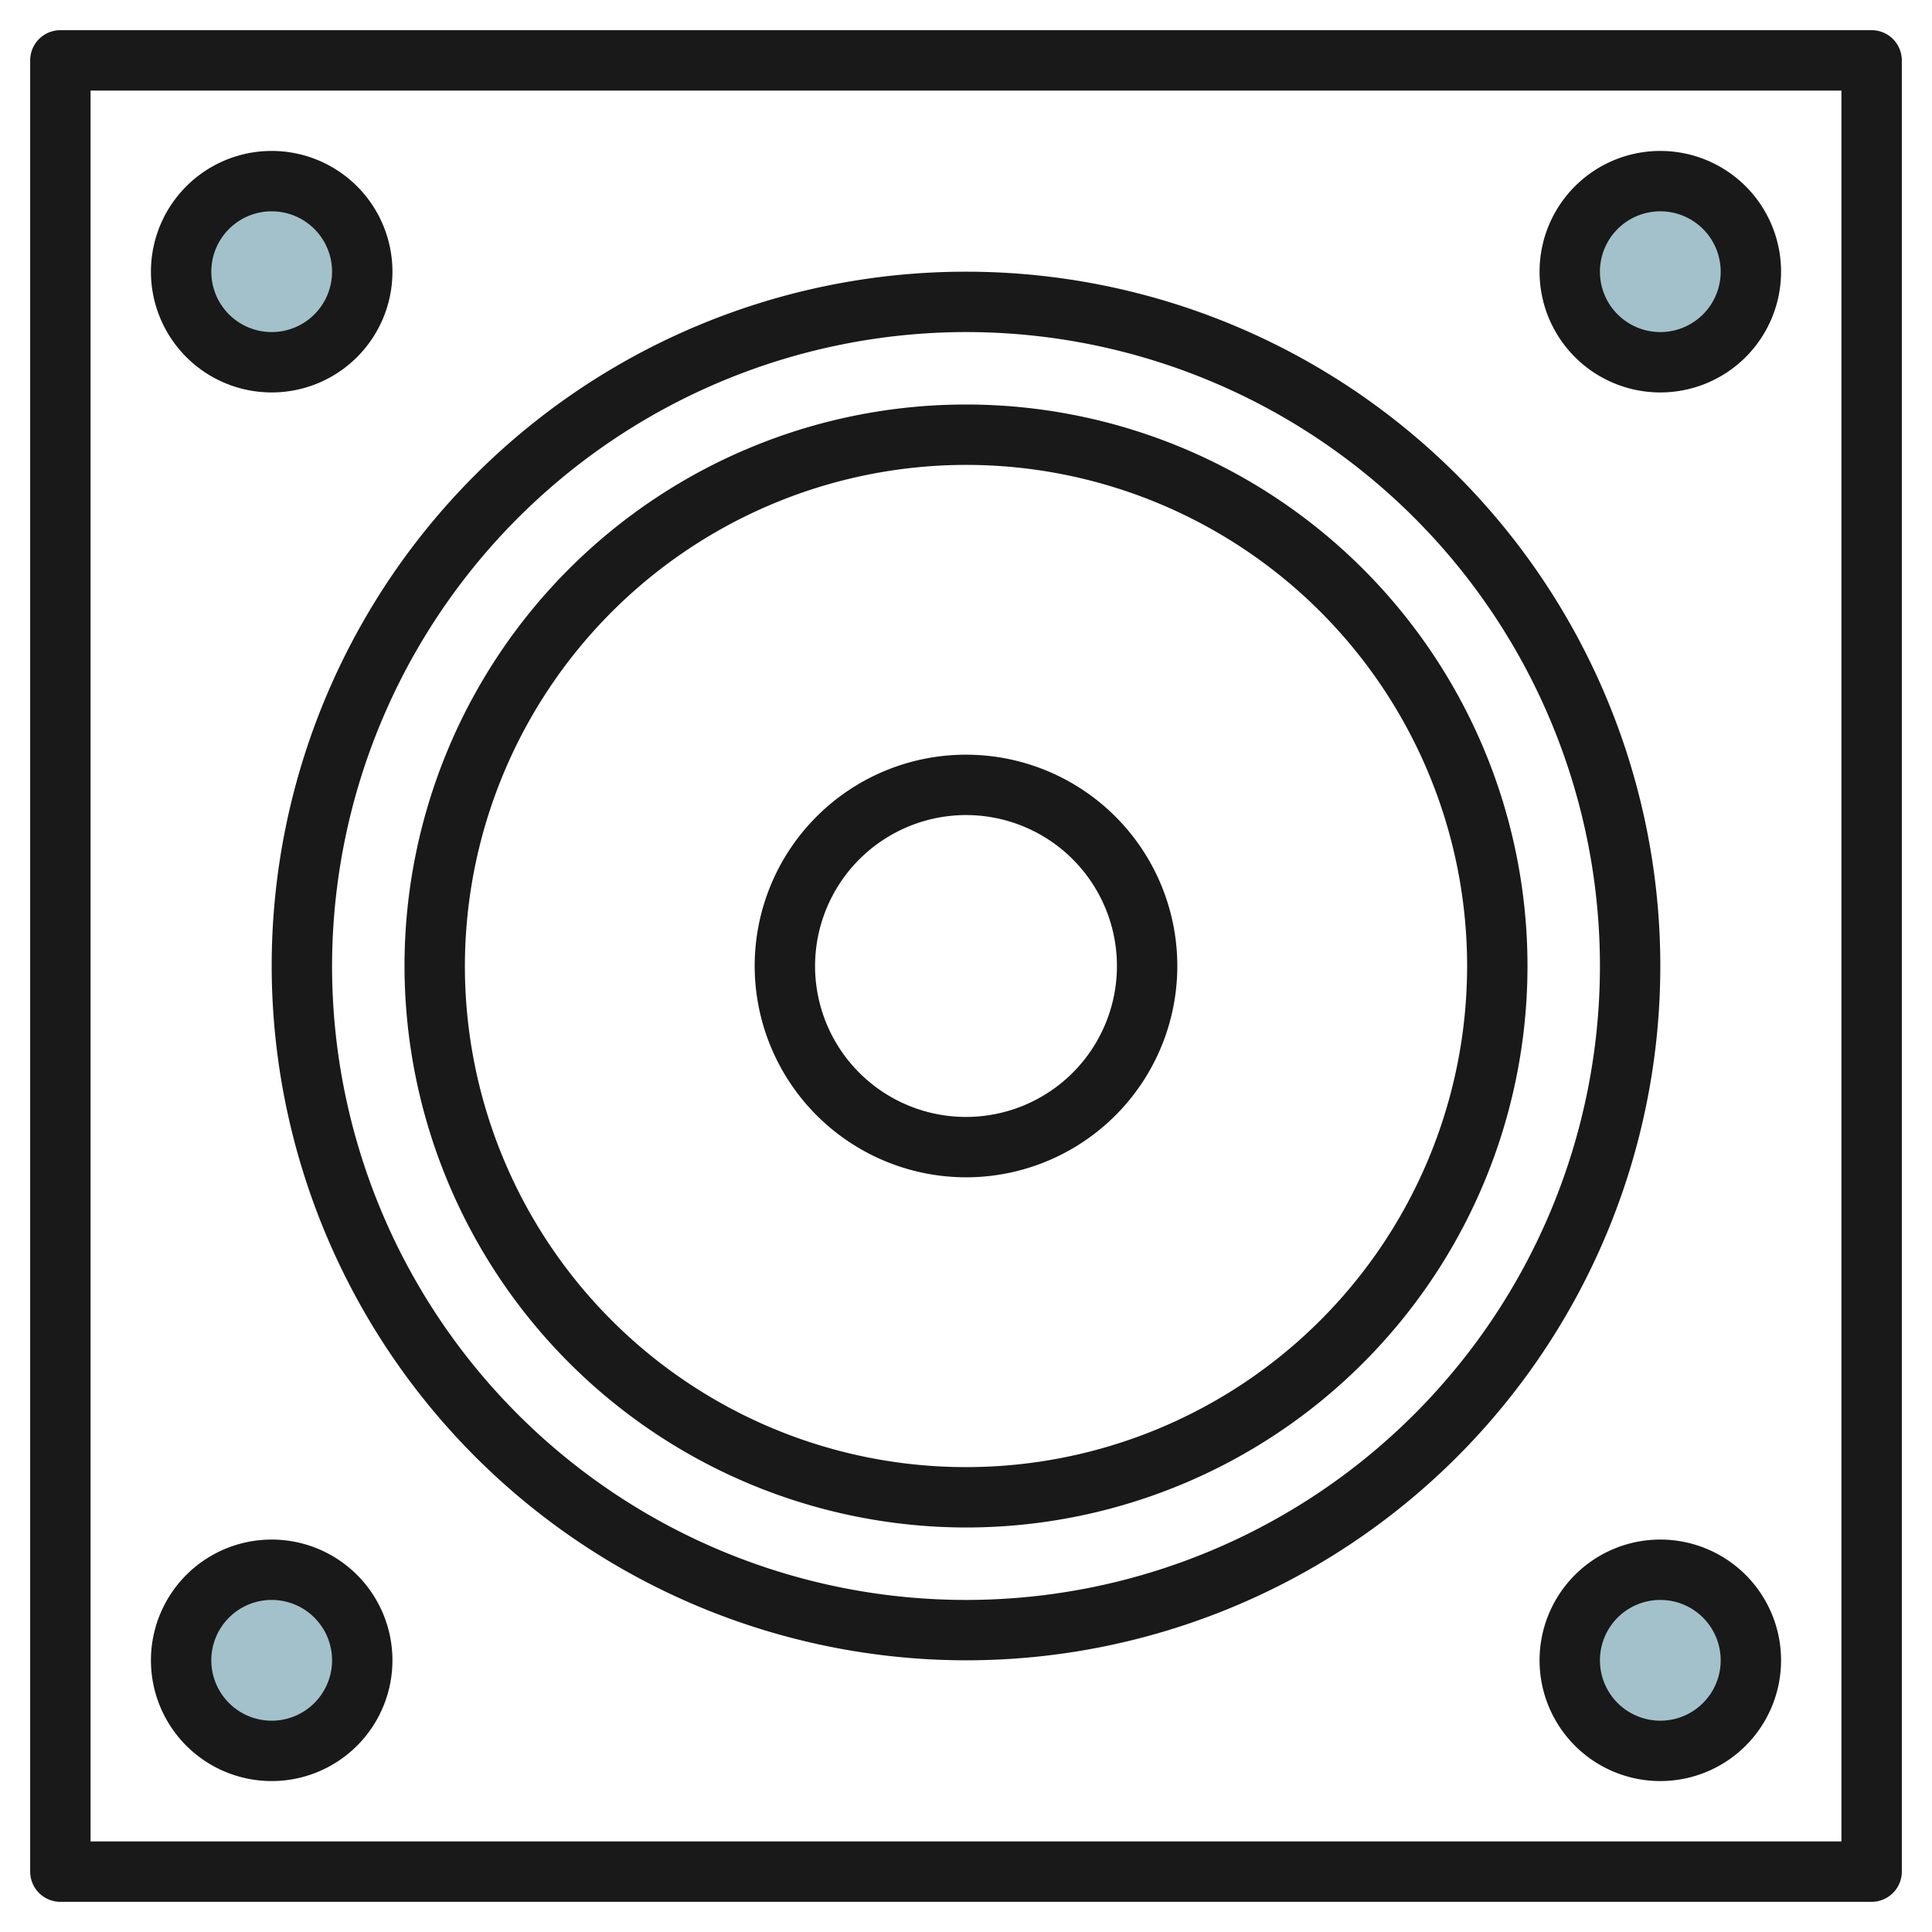 <svg id="Layer_3" height="512" viewBox="0 0 64 64" width="512" xmlns="http://www.w3.org/2000/svg" data-name="Layer 3"><circle cx="54.735" cy="55" fill="#a3c1ca" r="3"/><circle cx="9" cy="55" fill="#a3c1ca" r="3"/><circle cx="9" cy="9" fill="#a3c1ca" r="3"/><circle cx="55" cy="9" fill="#a3c1ca" r="3"/><g fill="#191919"><path d="m62 1h-60a1 1 0 0 0 -1 1v60a1 1 0 0 0 1 1h60a1 1 0 0 0 1-1v-60a1 1 0 0 0 -1-1zm-1 60h-58v-58h58z"/><path d="m9 13a4 4 0 1 0 -4-4 4 4 0 0 0 4 4zm0-6a2 2 0 1 1 -2 2 2 2 0 0 1 2-2z"/><path d="m55 13a4 4 0 1 0 -4-4 4 4 0 0 0 4 4zm0-6a2 2 0 1 1 -2 2 2 2 0 0 1 2-2z"/><path d="m9 59a4 4 0 1 0 -4-4 4 4 0 0 0 4 4zm0-6a2 2 0 1 1 -2 2 2 2 0 0 1 2-2z"/><path d="m55 51a4 4 0 1 0 4 4 4 4 0 0 0 -4-4zm0 6a2 2 0 1 1 2-2 2 2 0 0 1 -2 2z"/><path d="m32 55a23 23 0 1 0 -23-23 23.025 23.025 0 0 0 23 23zm0-44a21 21 0 1 1 -21 21 21.024 21.024 0 0 1 21-21z"/><path d="m32 50.6a18.6 18.6 0 1 0 -18.6-18.6 18.621 18.621 0 0 0 18.6 18.6zm0-35.2a16.6 16.6 0 1 1 -16.6 16.6 16.619 16.619 0 0 1 16.6-16.6z"/><path d="m32 39a7 7 0 1 0 -7-7 7.009 7.009 0 0 0 7 7zm0-12a5 5 0 1 1 -5 5 5.006 5.006 0 0 1 5-5z"/></g></svg>